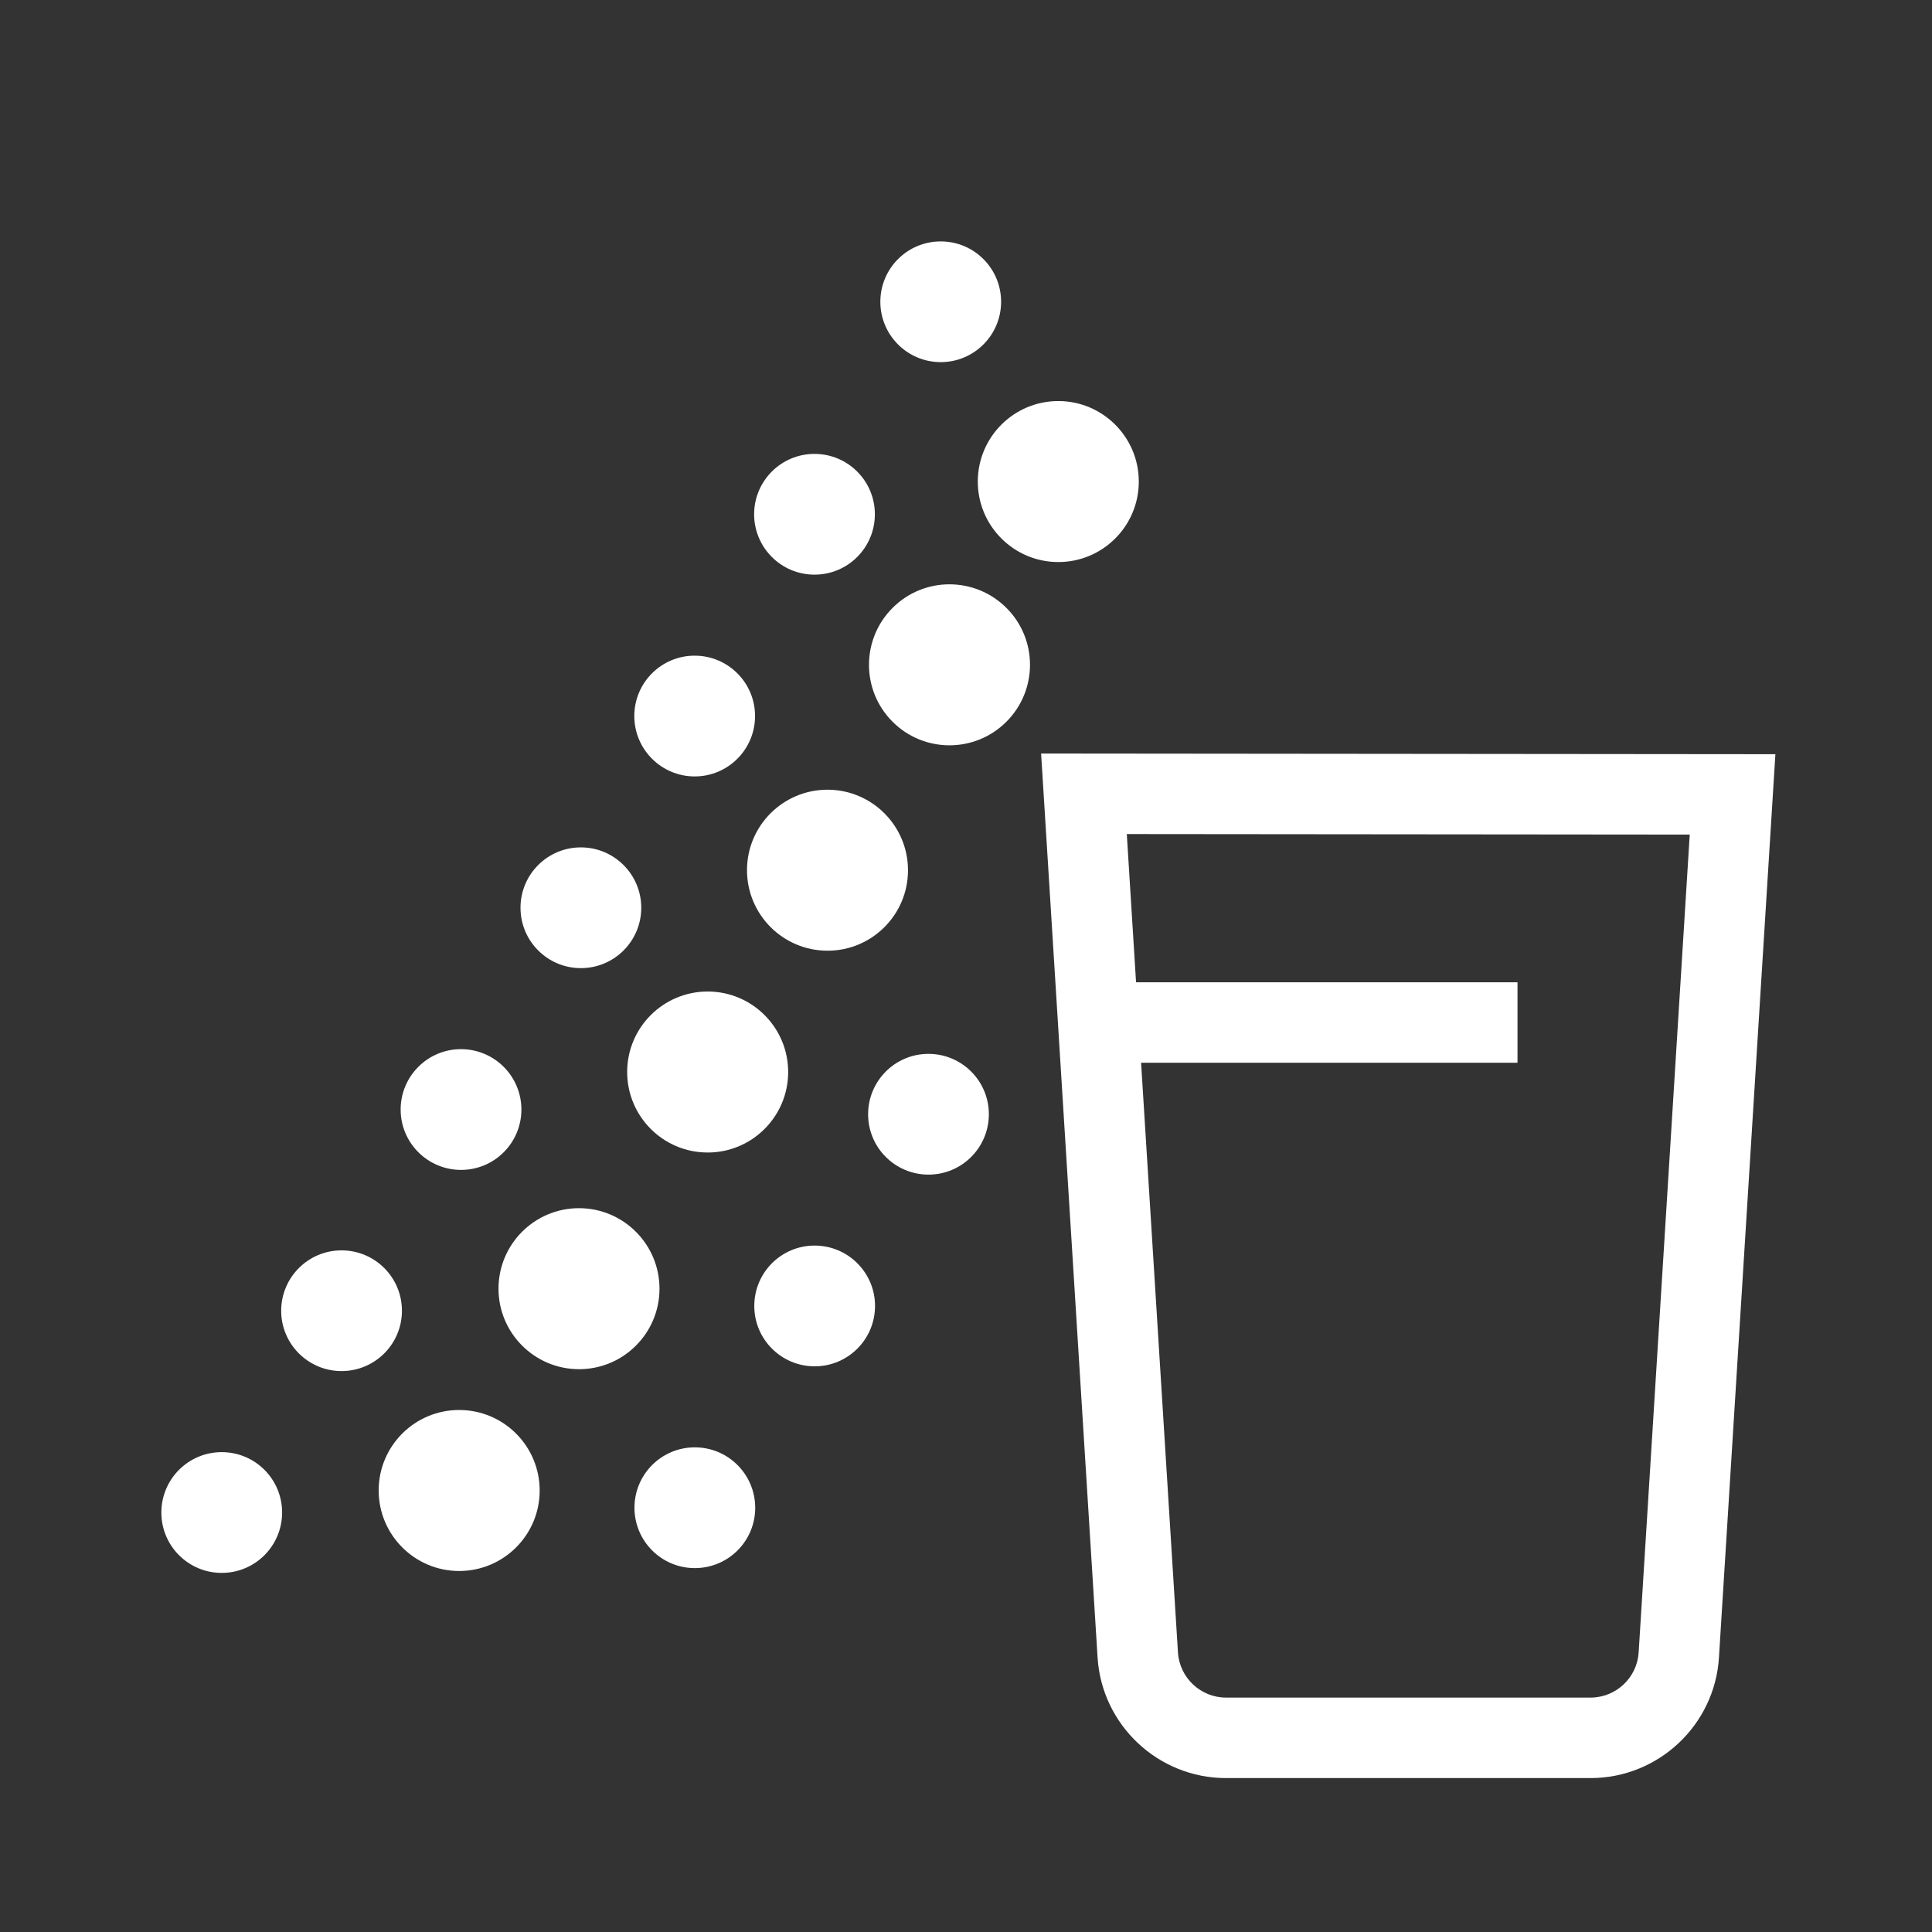 <?xml version="1.0" encoding="UTF-8"?> <svg xmlns="http://www.w3.org/2000/svg" xmlns:xlink="http://www.w3.org/1999/xlink" version="1.1" id="Icon" x="0px" y="0px" viewBox="0 0 48 48" xml:space="preserve" width="48" height="48"><rect x="0" y="0" width="48" height="48" fill="#333333" stroke="none"/> <g fill="#020f43"> <path fill="#FFFFFF" d="M5.512,36.078c-0.829-0.002-1.501,0.668-1.503,1.497s0.668,1.502,1.497,1.503 c0.829,0.002,1.501-0.668,1.503-1.497S6.341,36.08,5.512,36.078z"></path> <path fill="#FFFFFF" d="M11.412,35.031c-1.104-0.003-2.002,0.891-2.004,1.995s0.891,2.002,1.996,2.005 c1.104,0.002,2.002-0.891,2.004-1.995C13.41,35.931,12.517,35.033,11.412,35.031z"></path> <path fill="#FFFFFF" d="M22.179,15.1c-0.783,0.779-0.786,2.046-0.007,2.828 c0.779,0.783,2.046,0.786,2.829,0.006s0.786-2.046,0.006-2.828S22.961,14.32,22.179,15.1z"></path> <path fill="#FFFFFF" d="M9.986,32.568c0.002-0.828-0.668-1.501-1.497-1.503 c-0.828-0.002-1.501,0.668-1.503,1.497C6.984,33.389,7.654,34.062,8.482,34.064 C9.311,34.066,9.984,33.396,9.986,32.568z"></path> <path fill="#FFFFFF" d="M16.385,32.022c0.002-1.104-0.891-2.002-1.995-2.005 c-1.105-0.003-2.002,0.891-2.005,1.995c-0.002,1.104,0.891,2.002,1.996,2.005 C15.485,34.02,16.382,33.127,16.385,32.022z"></path> <path fill="#FFFFFF" d="M20.243,30.946c-0.829-0.002-1.501,0.668-1.503,1.497 c-0.002,0.828,0.668,1.501,1.497,1.503c0.828,0.002,1.501-0.668,1.503-1.497 C21.742,31.621,21.071,30.948,20.243,30.946z"></path> <path fill="#FFFFFF" d="M22.559,21.625c0.002-1.104-0.891-2.002-1.996-2.005 c-1.104-0.002-2.002,0.891-2.004,1.995s0.891,2.002,1.996,2.005 C21.659,23.623,22.557,22.729,22.559,21.625z"></path> <path fill="#FFFFFF" d="M17.586,24.634c-1.104-0.002-2.002,0.891-2.004,1.995 c-0.003,1.105,0.891,2.002,1.995,2.005c1.104,0.003,2.002-0.891,2.005-1.995 C19.584,25.534,18.691,24.636,17.586,24.634z"></path> <path fill="#FFFFFF" d="M17.266,35.959c-0.828-0.002-1.501,0.668-1.503,1.497 c-0.001,0.829,0.668,1.502,1.497,1.503c0.829,0.002,1.502-0.668,1.503-1.496 C18.764,36.634,18.094,35.961,17.266,35.959z"></path> <path fill="#FFFFFF" d="M23.071,26.183c-0.828-0.002-1.501,0.668-1.503,1.497s0.668,1.501,1.497,1.503 c0.829,0.002,1.501-0.668,1.503-1.497C24.57,26.858,23.9,26.185,23.071,26.183z"></path> <path fill="#FFFFFF" d="M23.369,8.997c0.829,0.002,1.501-0.668,1.503-1.496 c0.002-0.828-0.668-1.502-1.497-1.503c-0.829-0.002-1.501,0.668-1.503,1.496 S22.54,8.995,23.369,8.997z"></path> <path fill="#FFFFFF" d="M14.428,24.053c0.829,0.002,1.502-0.668,1.504-1.497 c0.001-0.828-0.668-1.501-1.497-1.503c-0.829-0.002-1.502,0.668-1.503,1.497 C12.93,23.378,13.6,24.051,14.428,24.053z"></path> <path fill="#FFFFFF" d="M11.451,29.066c0.829,0.002,1.501-0.668,1.503-1.496s-0.668-1.502-1.497-1.504 c-0.828-0.002-1.501,0.668-1.503,1.497C9.952,28.391,10.623,29.064,11.451,29.066z"></path> <path fill="#FFFFFF" d="M20.233,14.277c0.829,0.002,1.501-0.668,1.503-1.497 c0.002-0.828-0.668-1.502-1.497-1.503c-0.828-0.002-1.501,0.668-1.503,1.497 C18.735,13.602,19.405,14.275,20.233,14.277z"></path> <path fill="#FFFFFF" d="M17.256,19.29c0.829,0.002,1.501-0.668,1.503-1.497s-0.668-1.501-1.497-1.503 s-1.501,0.668-1.503,1.497C15.758,18.615,16.428,19.288,17.256,19.29z"></path> <path fill="#FFFFFF" d="M26.289,13.964c1.104,0.003,2.002-0.891,2.004-1.995s-0.891-2.002-1.995-2.005 c-1.104-0.002-2.002,0.891-2.005,1.995C24.291,13.064,25.185,13.961,26.289,13.964z"></path> <path fill="#FFFFFF" d="M25.866,18.721l1.403,22.458c0.104,1.681,1.507,2.997,3.191,2.997h9.056 c1.685,0,3.087-1.316,3.191-2.997l1.402-22.441L25.866,18.721z M40.712,41.054 c-0.039,0.629-0.564,1.122-1.195,1.122h-9.056c-0.631,0-1.156-0.493-1.195-1.122L28.35,26.404h9.352 v-2H28.225l-0.23-3.682l13.986,0.013L40.712,41.054z"></path> </g> </svg>